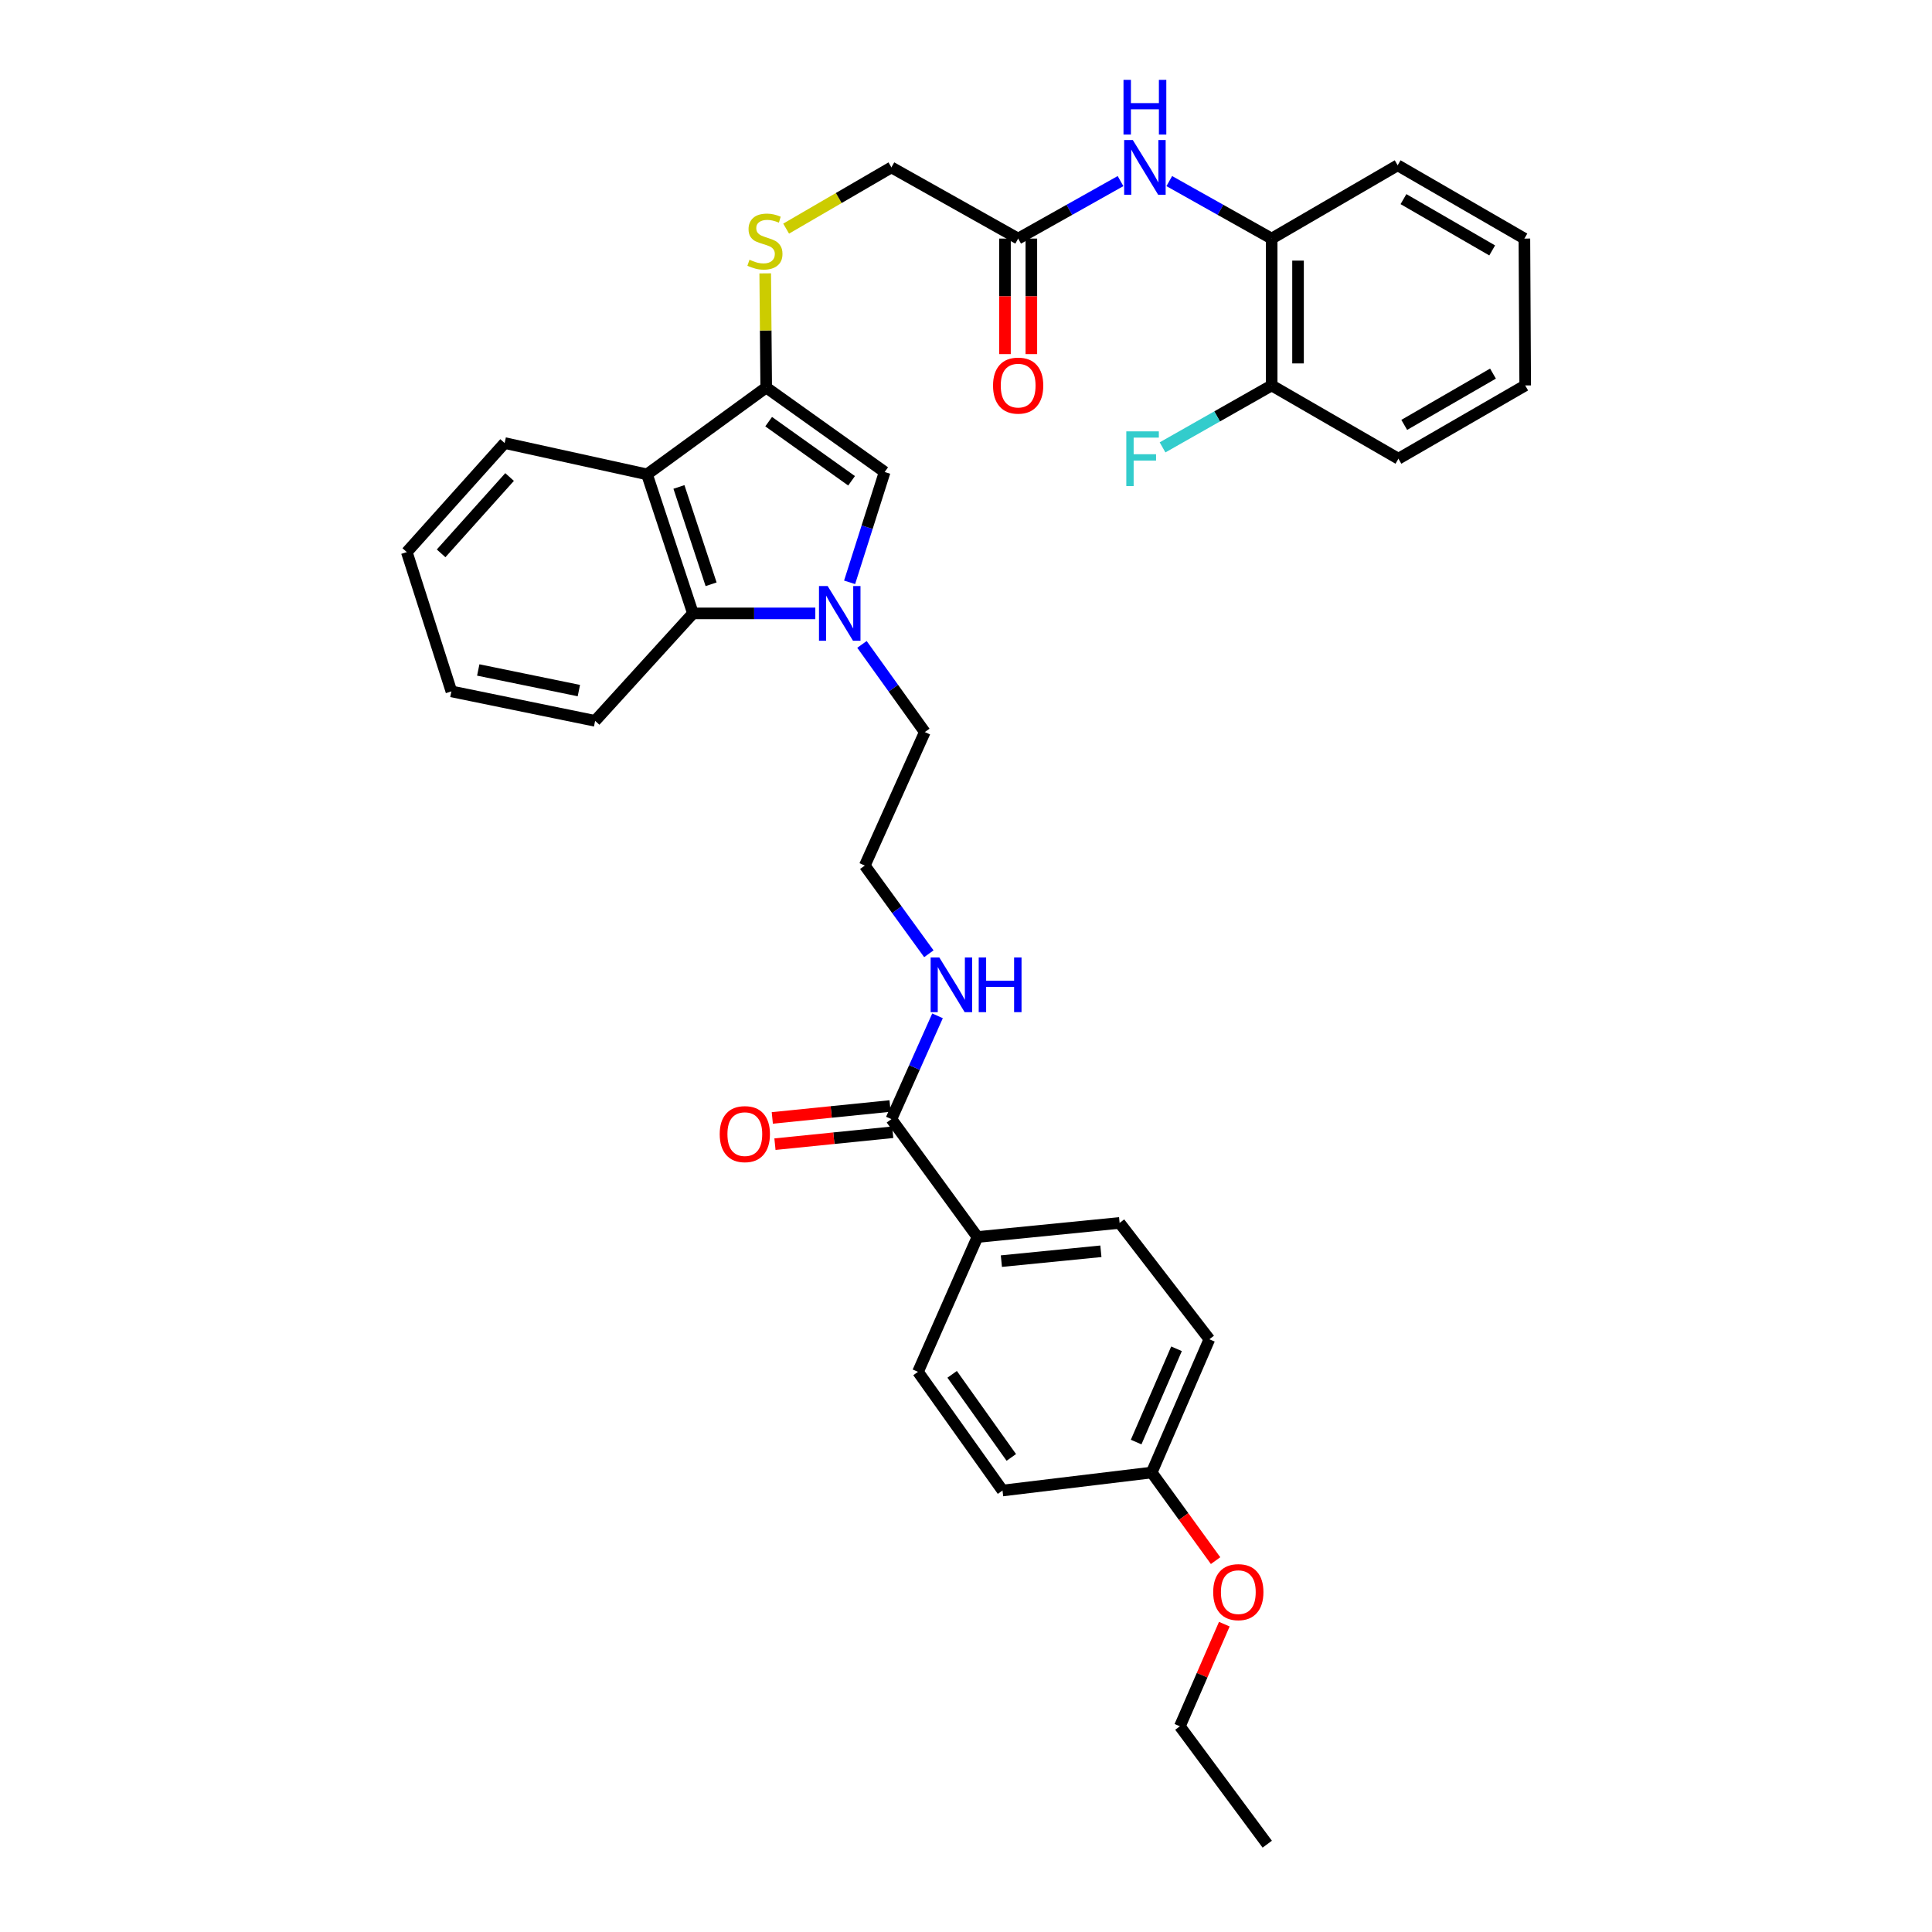 <?xml version='1.0' encoding='iso-8859-1'?>
<svg version='1.1' baseProfile='full'
              xmlns='http://www.w3.org/2000/svg'
                      xmlns:rdkit='http://www.rdkit.org/xml'
                      xmlns:xlink='http://www.w3.org/1999/xlink'
                  xml:space='preserve'
width='1000px' height='1000px' viewBox='0 0 1000 1000'>
<!-- END OF HEADER -->
<rect style='opacity:1.0;fill:#FFFFFF;stroke:none' width='1000' height='1000' x='0' y='0'> </rect>
<path class='bond-1' d='M 439.755,301.415 L 448.826,272.862' style='fill:none;fill-rule:evenodd;stroke:#0000FF;stroke-width:6px;stroke-linecap:butt;stroke-linejoin:miter;stroke-opacity:1' />
<path class='bond-1' d='M 448.826,272.862 L 457.897,244.308' style='fill:none;fill-rule:evenodd;stroke:#000000;stroke-width:6px;stroke-linecap:butt;stroke-linejoin:miter;stroke-opacity:1' />
<path class='bond-3' d='M 422.008,317.495 L 390.339,317.495' style='fill:none;fill-rule:evenodd;stroke:#0000FF;stroke-width:6px;stroke-linecap:butt;stroke-linejoin:miter;stroke-opacity:1' />
<path class='bond-3' d='M 390.339,317.495 L 358.67,317.495' style='fill:none;fill-rule:evenodd;stroke:#000000;stroke-width:6px;stroke-linecap:butt;stroke-linejoin:miter;stroke-opacity:1' />
<path class='bond-17' d='M 446.153,333.544 L 462.418,356.232' style='fill:none;fill-rule:evenodd;stroke:#0000FF;stroke-width:6px;stroke-linecap:butt;stroke-linejoin:miter;stroke-opacity:1' />
<path class='bond-17' d='M 462.418,356.232 L 478.683,378.919' style='fill:none;fill-rule:evenodd;stroke:#000000;stroke-width:6px;stroke-linecap:butt;stroke-linejoin:miter;stroke-opacity:1' />
<path class='bond-0' d='M 396.586,200.575 L 457.897,244.308' style='fill:none;fill-rule:evenodd;stroke:#000000;stroke-width:6px;stroke-linecap:butt;stroke-linejoin:miter;stroke-opacity:1' />
<path class='bond-0' d='M 397.857,218.248 L 440.774,248.861' style='fill:none;fill-rule:evenodd;stroke:#000000;stroke-width:6px;stroke-linecap:butt;stroke-linejoin:miter;stroke-opacity:1' />
<path class='bond-6' d='M 396.586,200.575 L 396.33,171.036' style='fill:none;fill-rule:evenodd;stroke:#000000;stroke-width:6px;stroke-linecap:butt;stroke-linejoin:miter;stroke-opacity:1' />
<path class='bond-6' d='M 396.33,171.036 L 396.073,141.496' style='fill:none;fill-rule:evenodd;stroke:#CCCC00;stroke-width:6px;stroke-linecap:butt;stroke-linejoin:miter;stroke-opacity:1' />
<path class='bond-34' d='M 396.586,200.575 L 334.889,245.529' style='fill:none;fill-rule:evenodd;stroke:#000000;stroke-width:6px;stroke-linecap:butt;stroke-linejoin:miter;stroke-opacity:1' />
<path class='bond-2' d='M 334.889,245.529 L 358.67,317.495' style='fill:none;fill-rule:evenodd;stroke:#000000;stroke-width:6px;stroke-linecap:butt;stroke-linejoin:miter;stroke-opacity:1' />
<path class='bond-2' d='M 351.417,252.041 L 368.063,302.417' style='fill:none;fill-rule:evenodd;stroke:#000000;stroke-width:6px;stroke-linecap:butt;stroke-linejoin:miter;stroke-opacity:1' />
<path class='bond-22' d='M 334.889,245.529 L 261.194,229.324' style='fill:none;fill-rule:evenodd;stroke:#000000;stroke-width:6px;stroke-linecap:butt;stroke-linejoin:miter;stroke-opacity:1' />
<path class='bond-24' d='M 358.67,317.495 L 308.036,373.111' style='fill:none;fill-rule:evenodd;stroke:#000000;stroke-width:6px;stroke-linecap:butt;stroke-linejoin:miter;stroke-opacity:1' />
<path class='bond-4' d='M 461.386,579.255 L 473.325,552.525' style='fill:none;fill-rule:evenodd;stroke:#000000;stroke-width:6px;stroke-linecap:butt;stroke-linejoin:miter;stroke-opacity:1' />
<path class='bond-4' d='M 473.325,552.525 L 485.264,525.795' style='fill:none;fill-rule:evenodd;stroke:#0000FF;stroke-width:6px;stroke-linecap:butt;stroke-linejoin:miter;stroke-opacity:1' />
<path class='bond-9' d='M 461.386,579.255 L 505.93,640.271' style='fill:none;fill-rule:evenodd;stroke:#000000;stroke-width:6px;stroke-linecap:butt;stroke-linejoin:miter;stroke-opacity:1' />
<path class='bond-10' d='M 460.698,572.465 L 430.22,575.551' style='fill:none;fill-rule:evenodd;stroke:#000000;stroke-width:6px;stroke-linecap:butt;stroke-linejoin:miter;stroke-opacity:1' />
<path class='bond-10' d='M 430.22,575.551 L 399.741,578.637' style='fill:none;fill-rule:evenodd;stroke:#FF0000;stroke-width:6px;stroke-linecap:butt;stroke-linejoin:miter;stroke-opacity:1' />
<path class='bond-10' d='M 462.073,586.045 L 431.595,589.132' style='fill:none;fill-rule:evenodd;stroke:#000000;stroke-width:6px;stroke-linecap:butt;stroke-linejoin:miter;stroke-opacity:1' />
<path class='bond-10' d='M 431.595,589.132 L 401.116,592.218' style='fill:none;fill-rule:evenodd;stroke:#FF0000;stroke-width:6px;stroke-linecap:butt;stroke-linejoin:miter;stroke-opacity:1' />
<path class='bond-5' d='M 579.979,93.733 L 553.488,108.612' style='fill:none;fill-rule:evenodd;stroke:#0000FF;stroke-width:6px;stroke-linecap:butt;stroke-linejoin:miter;stroke-opacity:1' />
<path class='bond-5' d='M 553.488,108.612 L 526.997,123.491' style='fill:none;fill-rule:evenodd;stroke:#000000;stroke-width:6px;stroke-linecap:butt;stroke-linejoin:miter;stroke-opacity:1' />
<path class='bond-8' d='M 605.221,93.732 L 631.716,108.611' style='fill:none;fill-rule:evenodd;stroke:#0000FF;stroke-width:6px;stroke-linecap:butt;stroke-linejoin:miter;stroke-opacity:1' />
<path class='bond-8' d='M 631.716,108.611 L 658.211,123.491' style='fill:none;fill-rule:evenodd;stroke:#000000;stroke-width:6px;stroke-linecap:butt;stroke-linejoin:miter;stroke-opacity:1' />
<path class='bond-14' d='M 406.9,118.337 L 434.143,102.49' style='fill:none;fill-rule:evenodd;stroke:#CCCC00;stroke-width:6px;stroke-linecap:butt;stroke-linejoin:miter;stroke-opacity:1' />
<path class='bond-14' d='M 434.143,102.49 L 461.386,86.644' style='fill:none;fill-rule:evenodd;stroke:#000000;stroke-width:6px;stroke-linecap:butt;stroke-linejoin:miter;stroke-opacity:1' />
<path class='bond-7' d='M 526.997,123.491 L 461.386,86.644' style='fill:none;fill-rule:evenodd;stroke:#000000;stroke-width:6px;stroke-linecap:butt;stroke-linejoin:miter;stroke-opacity:1' />
<path class='bond-12' d='M 520.172,123.491 L 520.172,153.388' style='fill:none;fill-rule:evenodd;stroke:#000000;stroke-width:6px;stroke-linecap:butt;stroke-linejoin:miter;stroke-opacity:1' />
<path class='bond-12' d='M 520.172,153.388 L 520.172,183.286' style='fill:none;fill-rule:evenodd;stroke:#FF0000;stroke-width:6px;stroke-linecap:butt;stroke-linejoin:miter;stroke-opacity:1' />
<path class='bond-12' d='M 533.822,123.491 L 533.822,153.388' style='fill:none;fill-rule:evenodd;stroke:#000000;stroke-width:6px;stroke-linecap:butt;stroke-linejoin:miter;stroke-opacity:1' />
<path class='bond-12' d='M 533.822,153.388 L 533.822,183.286' style='fill:none;fill-rule:evenodd;stroke:#FF0000;stroke-width:6px;stroke-linecap:butt;stroke-linejoin:miter;stroke-opacity:1' />
<path class='bond-11' d='M 658.211,123.491 L 658.211,199.506' style='fill:none;fill-rule:evenodd;stroke:#000000;stroke-width:6px;stroke-linecap:butt;stroke-linejoin:miter;stroke-opacity:1' />
<path class='bond-11' d='M 671.86,134.893 L 671.86,188.104' style='fill:none;fill-rule:evenodd;stroke:#000000;stroke-width:6px;stroke-linecap:butt;stroke-linejoin:miter;stroke-opacity:1' />
<path class='bond-26' d='M 658.211,123.491 L 723.427,85.559' style='fill:none;fill-rule:evenodd;stroke:#000000;stroke-width:6px;stroke-linecap:butt;stroke-linejoin:miter;stroke-opacity:1' />
<path class='bond-15' d='M 505.93,640.271 L 579.511,632.983' style='fill:none;fill-rule:evenodd;stroke:#000000;stroke-width:6px;stroke-linecap:butt;stroke-linejoin:miter;stroke-opacity:1' />
<path class='bond-15' d='M 518.313,652.761 L 569.819,647.66' style='fill:none;fill-rule:evenodd;stroke:#000000;stroke-width:6px;stroke-linecap:butt;stroke-linejoin:miter;stroke-opacity:1' />
<path class='bond-16' d='M 505.93,640.271 L 475.15,710.06' style='fill:none;fill-rule:evenodd;stroke:#000000;stroke-width:6px;stroke-linecap:butt;stroke-linejoin:miter;stroke-opacity:1' />
<path class='bond-18' d='M 658.211,199.506 L 629.973,215.533' style='fill:none;fill-rule:evenodd;stroke:#000000;stroke-width:6px;stroke-linecap:butt;stroke-linejoin:miter;stroke-opacity:1' />
<path class='bond-18' d='M 629.973,215.533 L 601.735,231.561' style='fill:none;fill-rule:evenodd;stroke:#33CCCC;stroke-width:6px;stroke-linecap:butt;stroke-linejoin:miter;stroke-opacity:1' />
<path class='bond-27' d='M 658.211,199.506 L 723.821,237.43' style='fill:none;fill-rule:evenodd;stroke:#000000;stroke-width:6px;stroke-linecap:butt;stroke-linejoin:miter;stroke-opacity:1' />
<path class='bond-13' d='M 480.769,493.665 L 464.192,470.842' style='fill:none;fill-rule:evenodd;stroke:#0000FF;stroke-width:6px;stroke-linecap:butt;stroke-linejoin:miter;stroke-opacity:1' />
<path class='bond-13' d='M 464.192,470.842 L 447.615,448.019' style='fill:none;fill-rule:evenodd;stroke:#000000;stroke-width:6px;stroke-linecap:butt;stroke-linejoin:miter;stroke-opacity:1' />
<path class='bond-20' d='M 579.511,632.983 L 625.966,693.202' style='fill:none;fill-rule:evenodd;stroke:#000000;stroke-width:6px;stroke-linecap:butt;stroke-linejoin:miter;stroke-opacity:1' />
<path class='bond-21' d='M 475.15,710.06 L 518.898,771.492' style='fill:none;fill-rule:evenodd;stroke:#000000;stroke-width:6px;stroke-linecap:butt;stroke-linejoin:miter;stroke-opacity:1' />
<path class='bond-21' d='M 492.83,711.357 L 523.454,754.359' style='fill:none;fill-rule:evenodd;stroke:#000000;stroke-width:6px;stroke-linecap:butt;stroke-linejoin:miter;stroke-opacity:1' />
<path class='bond-23' d='M 478.683,378.919 L 447.615,448.019' style='fill:none;fill-rule:evenodd;stroke:#000000;stroke-width:6px;stroke-linecap:butt;stroke-linejoin:miter;stroke-opacity:1' />
<path class='bond-19' d='M 596.118,762.172 L 518.898,771.492' style='fill:none;fill-rule:evenodd;stroke:#000000;stroke-width:6px;stroke-linecap:butt;stroke-linejoin:miter;stroke-opacity:1' />
<path class='bond-25' d='M 596.118,762.172 L 612.651,784.975' style='fill:none;fill-rule:evenodd;stroke:#000000;stroke-width:6px;stroke-linecap:butt;stroke-linejoin:miter;stroke-opacity:1' />
<path class='bond-25' d='M 612.651,784.975 L 629.184,807.777' style='fill:none;fill-rule:evenodd;stroke:#FF0000;stroke-width:6px;stroke-linecap:butt;stroke-linejoin:miter;stroke-opacity:1' />
<path class='bond-36' d='M 596.118,762.172 L 625.966,693.202' style='fill:none;fill-rule:evenodd;stroke:#000000;stroke-width:6px;stroke-linecap:butt;stroke-linejoin:miter;stroke-opacity:1' />
<path class='bond-36' d='M 588.068,746.405 L 608.962,698.126' style='fill:none;fill-rule:evenodd;stroke:#000000;stroke-width:6px;stroke-linecap:butt;stroke-linejoin:miter;stroke-opacity:1' />
<path class='bond-35' d='M 261.194,229.324 L 210.56,285.766' style='fill:none;fill-rule:evenodd;stroke:#000000;stroke-width:6px;stroke-linecap:butt;stroke-linejoin:miter;stroke-opacity:1' />
<path class='bond-35' d='M 263.76,246.905 L 228.316,286.415' style='fill:none;fill-rule:evenodd;stroke:#000000;stroke-width:6px;stroke-linecap:butt;stroke-linejoin:miter;stroke-opacity:1' />
<path class='bond-30' d='M 308.036,373.111 L 233.644,357.861' style='fill:none;fill-rule:evenodd;stroke:#000000;stroke-width:6px;stroke-linecap:butt;stroke-linejoin:miter;stroke-opacity:1' />
<path class='bond-30' d='M 299.619,357.451 L 247.544,346.776' style='fill:none;fill-rule:evenodd;stroke:#000000;stroke-width:6px;stroke-linecap:butt;stroke-linejoin:miter;stroke-opacity:1' />
<path class='bond-28' d='M 633.704,840.662 L 622.203,867.096' style='fill:none;fill-rule:evenodd;stroke:#FF0000;stroke-width:6px;stroke-linecap:butt;stroke-linejoin:miter;stroke-opacity:1' />
<path class='bond-28' d='M 622.203,867.096 L 610.701,893.53' style='fill:none;fill-rule:evenodd;stroke:#000000;stroke-width:6px;stroke-linecap:butt;stroke-linejoin:miter;stroke-opacity:1' />
<path class='bond-32' d='M 723.427,85.559 L 789.023,123.491' style='fill:none;fill-rule:evenodd;stroke:#000000;stroke-width:6px;stroke-linecap:butt;stroke-linejoin:miter;stroke-opacity:1' />
<path class='bond-32' d='M 726.433,103.066 L 772.35,129.618' style='fill:none;fill-rule:evenodd;stroke:#000000;stroke-width:6px;stroke-linecap:butt;stroke-linejoin:miter;stroke-opacity:1' />
<path class='bond-37' d='M 723.821,237.43 L 789.44,199.506' style='fill:none;fill-rule:evenodd;stroke:#000000;stroke-width:6px;stroke-linecap:butt;stroke-linejoin:miter;stroke-opacity:1' />
<path class='bond-37' d='M 726.834,219.923 L 772.767,193.377' style='fill:none;fill-rule:evenodd;stroke:#000000;stroke-width:6px;stroke-linecap:butt;stroke-linejoin:miter;stroke-opacity:1' />
<path class='bond-31' d='M 610.701,893.53 L 655.928,954.545' style='fill:none;fill-rule:evenodd;stroke:#000000;stroke-width:6px;stroke-linecap:butt;stroke-linejoin:miter;stroke-opacity:1' />
<path class='bond-29' d='M 210.56,285.766 L 233.644,357.861' style='fill:none;fill-rule:evenodd;stroke:#000000;stroke-width:6px;stroke-linecap:butt;stroke-linejoin:miter;stroke-opacity:1' />
<path class='bond-33' d='M 789.023,123.491 L 789.44,199.506' style='fill:none;fill-rule:evenodd;stroke:#000000;stroke-width:6px;stroke-linecap:butt;stroke-linejoin:miter;stroke-opacity:1' />
<path  class='atom-0' d='M 428.387 303.335
L 437.667 318.335
Q 438.587 319.815, 440.067 322.495
Q 441.547 325.175, 441.627 325.335
L 441.627 303.335
L 445.387 303.335
L 445.387 331.655
L 441.507 331.655
L 431.547 315.255
Q 430.387 313.335, 429.147 311.135
Q 427.947 308.935, 427.587 308.255
L 427.587 331.655
L 423.907 331.655
L 423.907 303.335
L 428.387 303.335
' fill='#0000FF'/>
<path  class='atom-6' d='M 586.34 72.484
L 595.62 87.484
Q 596.54 88.964, 598.02 91.644
Q 599.5 94.324, 599.58 94.484
L 599.58 72.484
L 603.34 72.484
L 603.34 100.804
L 599.46 100.804
L 589.5 84.404
Q 588.34 82.484, 587.1 80.284
Q 585.9 78.084, 585.54 77.404
L 585.54 100.804
L 581.86 100.804
L 581.86 72.484
L 586.34 72.484
' fill='#0000FF'/>
<path  class='atom-6' d='M 581.52 41.332
L 585.36 41.332
L 585.36 53.372
L 599.84 53.372
L 599.84 41.332
L 603.68 41.332
L 603.68 69.652
L 599.84 69.652
L 599.84 56.572
L 585.36 56.572
L 585.36 69.652
L 581.52 69.652
L 581.52 41.332
' fill='#0000FF'/>
<path  class='atom-7' d='M 387.927 134.439
Q 388.247 134.559, 389.567 135.119
Q 390.887 135.679, 392.327 136.039
Q 393.807 136.359, 395.247 136.359
Q 397.927 136.359, 399.487 135.079
Q 401.047 133.759, 401.047 131.479
Q 401.047 129.919, 400.247 128.959
Q 399.487 127.999, 398.287 127.479
Q 397.087 126.959, 395.087 126.359
Q 392.567 125.599, 391.047 124.879
Q 389.567 124.159, 388.487 122.639
Q 387.447 121.119, 387.447 118.559
Q 387.447 114.999, 389.847 112.799
Q 392.287 110.599, 397.087 110.599
Q 400.367 110.599, 404.087 112.159
L 403.167 115.239
Q 399.767 113.839, 397.207 113.839
Q 394.447 113.839, 392.927 114.999
Q 391.407 116.119, 391.447 118.079
Q 391.447 119.599, 392.207 120.519
Q 393.007 121.439, 394.127 121.959
Q 395.287 122.479, 397.207 123.079
Q 399.767 123.879, 401.287 124.679
Q 402.807 125.479, 403.887 127.119
Q 405.007 128.719, 405.007 131.479
Q 405.007 135.399, 402.367 137.519
Q 399.767 139.599, 395.407 139.599
Q 392.887 139.599, 390.967 139.039
Q 389.087 138.519, 386.847 137.599
L 387.927 134.439
' fill='#CCCC00'/>
<path  class='atom-11' d='M 372.522 587.017
Q 372.522 580.217, 375.882 576.417
Q 379.242 572.617, 385.522 572.617
Q 391.802 572.617, 395.162 576.417
Q 398.522 580.217, 398.522 587.017
Q 398.522 593.897, 395.122 597.817
Q 391.722 601.697, 385.522 601.697
Q 379.282 601.697, 375.882 597.817
Q 372.522 593.937, 372.522 587.017
M 385.522 598.497
Q 389.842 598.497, 392.162 595.617
Q 394.522 592.697, 394.522 587.017
Q 394.522 581.457, 392.162 578.657
Q 389.842 575.817, 385.522 575.817
Q 381.202 575.817, 378.842 578.617
Q 376.522 581.417, 376.522 587.017
Q 376.522 592.737, 378.842 595.617
Q 381.202 598.497, 385.522 598.497
' fill='#FF0000'/>
<path  class='atom-13' d='M 513.997 199.586
Q 513.997 192.786, 517.357 188.986
Q 520.717 185.186, 526.997 185.186
Q 533.277 185.186, 536.637 188.986
Q 539.997 192.786, 539.997 199.586
Q 539.997 206.466, 536.597 210.386
Q 533.197 214.266, 526.997 214.266
Q 520.757 214.266, 517.357 210.386
Q 513.997 206.506, 513.997 199.586
M 526.997 211.066
Q 531.317 211.066, 533.637 208.186
Q 535.997 205.266, 535.997 199.586
Q 535.997 194.026, 533.637 191.226
Q 531.317 188.386, 526.997 188.386
Q 522.677 188.386, 520.317 191.186
Q 517.997 193.986, 517.997 199.586
Q 517.997 205.306, 520.317 208.186
Q 522.677 211.066, 526.997 211.066
' fill='#FF0000'/>
<path  class='atom-14' d='M 486.179 495.571
L 495.459 510.571
Q 496.379 512.051, 497.859 514.731
Q 499.339 517.411, 499.419 517.571
L 499.419 495.571
L 503.179 495.571
L 503.179 523.891
L 499.299 523.891
L 489.339 507.491
Q 488.179 505.571, 486.939 503.371
Q 485.739 501.171, 485.379 500.491
L 485.379 523.891
L 481.699 523.891
L 481.699 495.571
L 486.179 495.571
' fill='#0000FF'/>
<path  class='atom-14' d='M 506.579 495.571
L 510.419 495.571
L 510.419 507.611
L 524.899 507.611
L 524.899 495.571
L 528.739 495.571
L 528.739 523.891
L 524.899 523.891
L 524.899 510.811
L 510.419 510.811
L 510.419 523.891
L 506.579 523.891
L 506.579 495.571
' fill='#0000FF'/>
<path  class='atom-19' d='M 582.974 223.27
L 599.814 223.27
L 599.814 226.51
L 586.774 226.51
L 586.774 235.11
L 598.374 235.11
L 598.374 238.39
L 586.774 238.39
L 586.774 251.59
L 582.974 251.59
L 582.974 223.27
' fill='#33CCCC'/>
<path  class='atom-26' d='M 627.951 824.086
Q 627.951 817.286, 631.311 813.486
Q 634.671 809.686, 640.951 809.686
Q 647.231 809.686, 650.591 813.486
Q 653.951 817.286, 653.951 824.086
Q 653.951 830.966, 650.551 834.886
Q 647.151 838.766, 640.951 838.766
Q 634.711 838.766, 631.311 834.886
Q 627.951 831.006, 627.951 824.086
M 640.951 835.566
Q 645.271 835.566, 647.591 832.686
Q 649.951 829.766, 649.951 824.086
Q 649.951 818.526, 647.591 815.726
Q 645.271 812.886, 640.951 812.886
Q 636.631 812.886, 634.271 815.686
Q 631.951 818.486, 631.951 824.086
Q 631.951 829.806, 634.271 832.686
Q 636.631 835.566, 640.951 835.566
' fill='#FF0000'/>
</svg>
